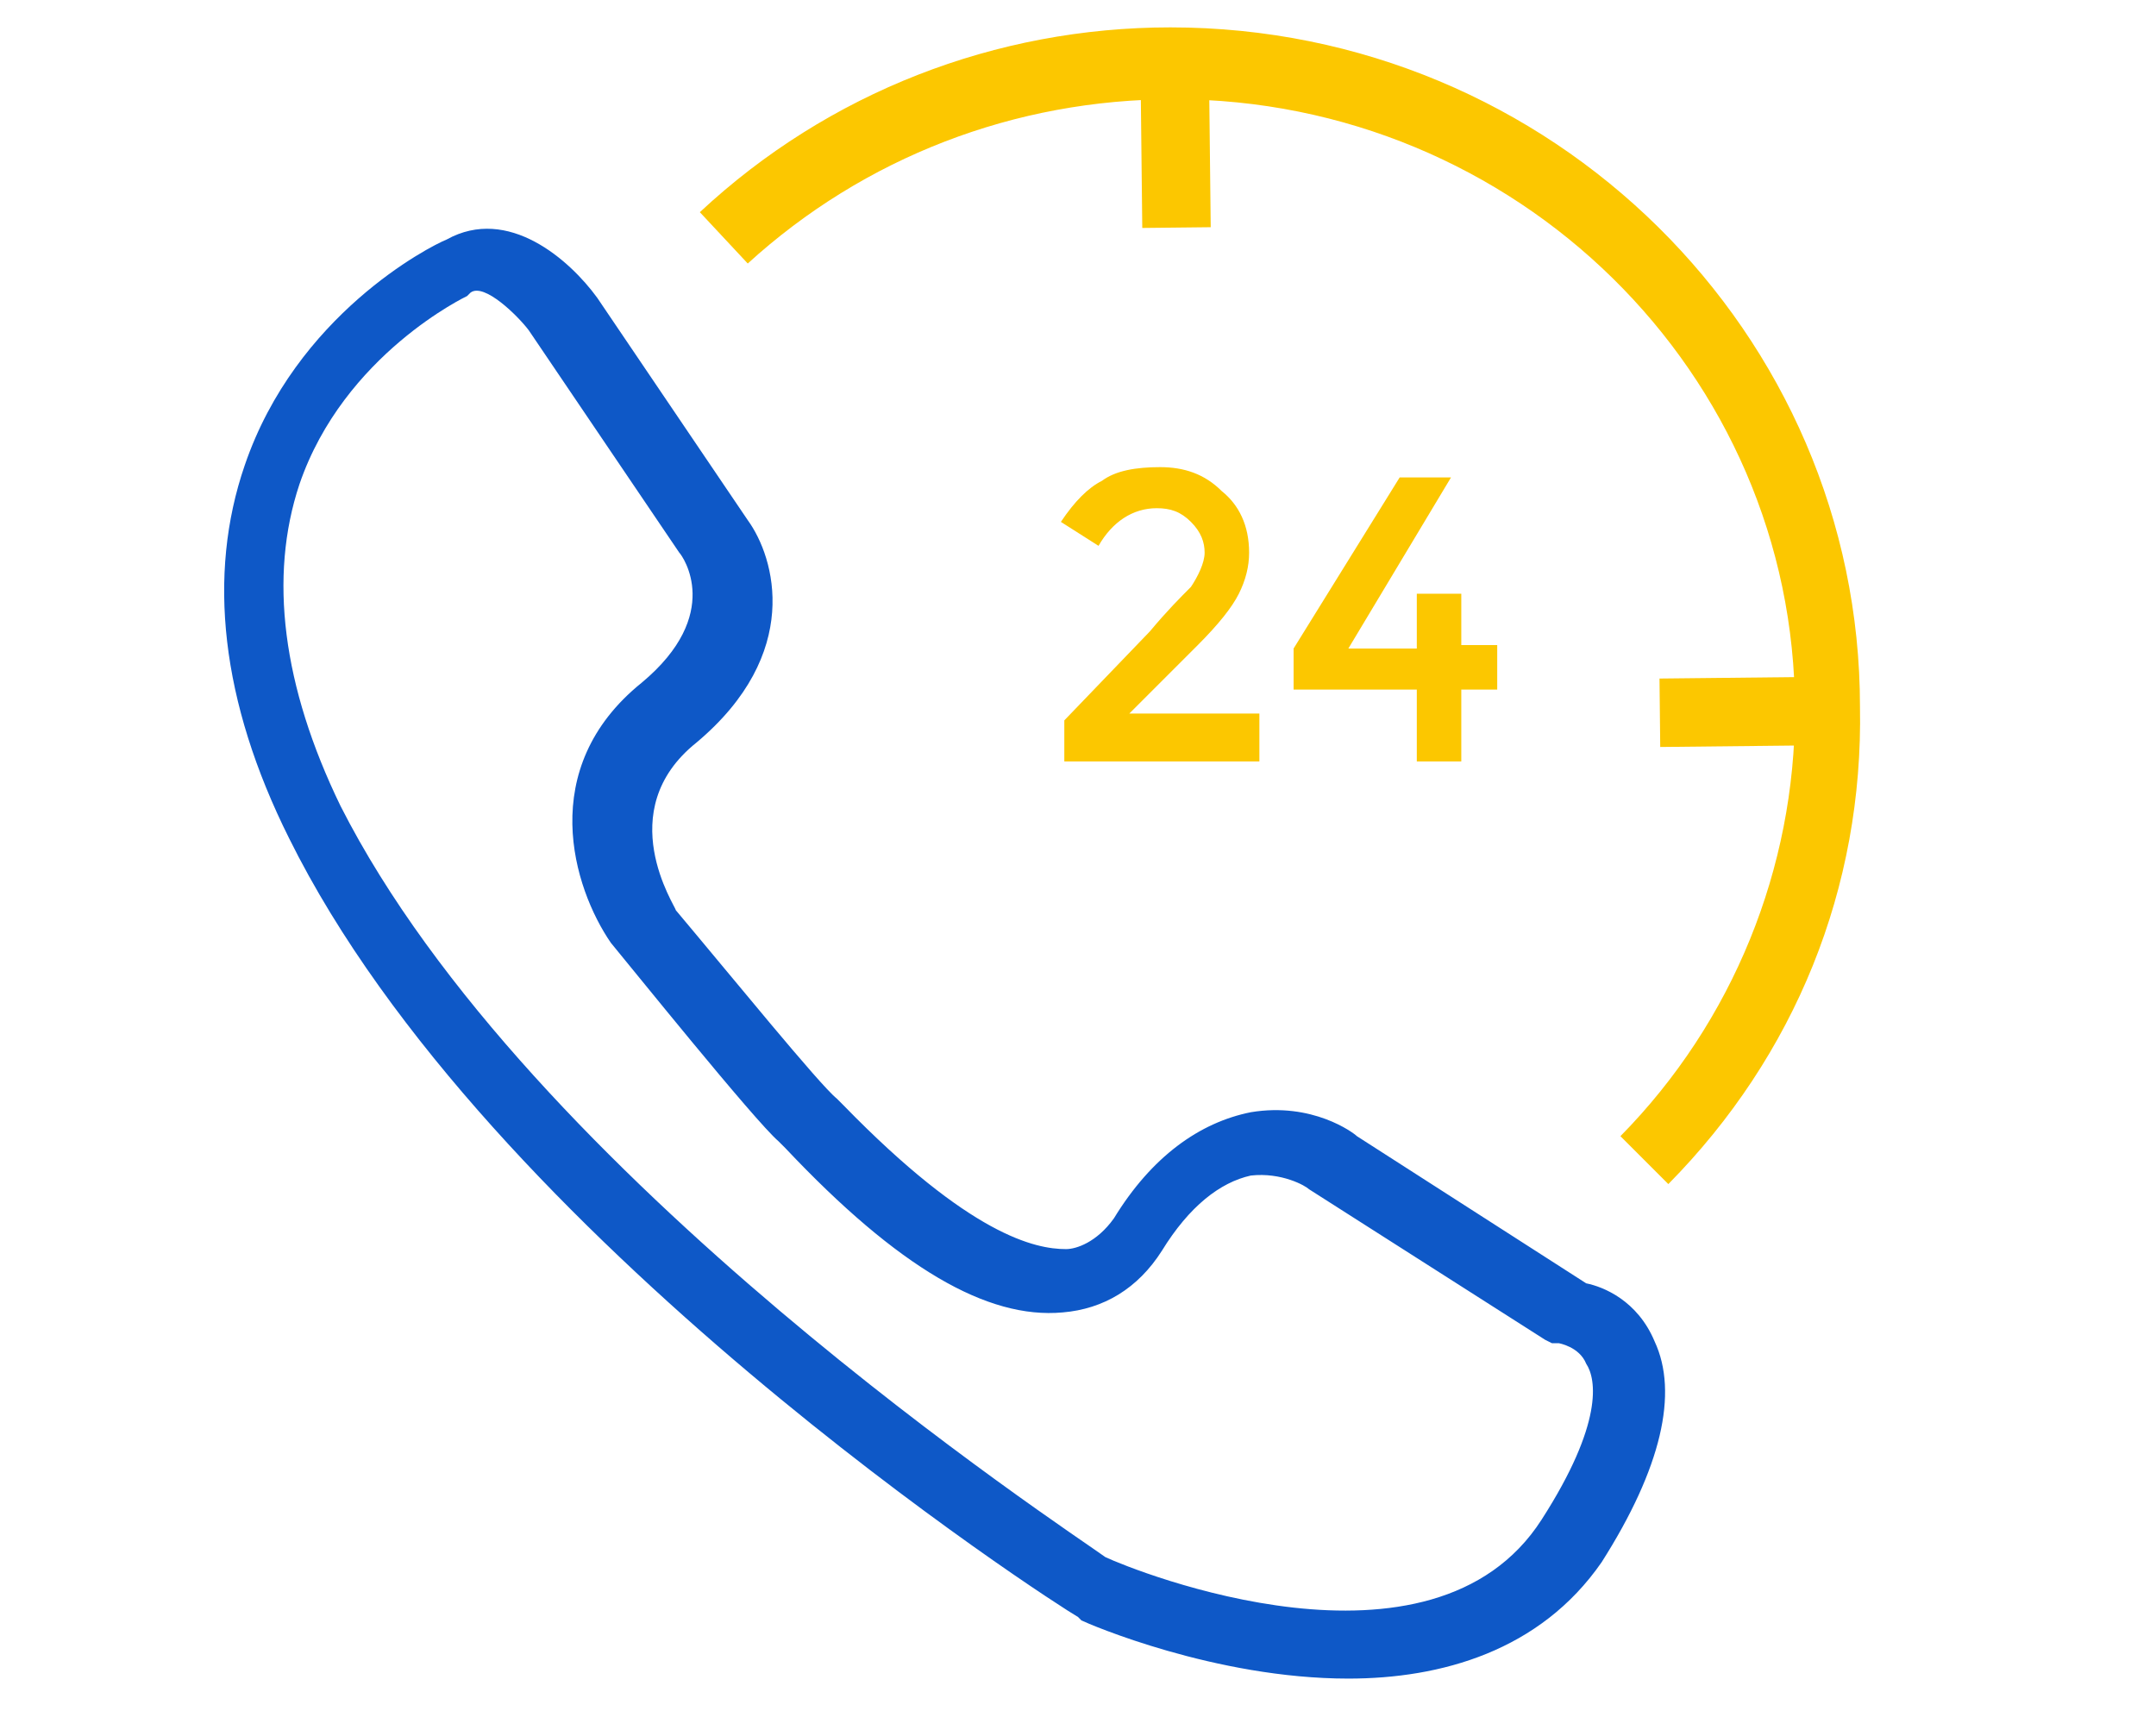 <?xml version="1.0" encoding="UTF-8"?> <!-- Generator: Adobe Illustrator 22.1.0, SVG Export Plug-In . SVG Version: 6.00 Build 0) --> <svg xmlns="http://www.w3.org/2000/svg" xmlns:xlink="http://www.w3.org/1999/xlink" id="Слой_1" x="0px" y="0px" viewBox="0 0 126 100" style="enable-background:new 0 0 126 100;" xml:space="preserve"> <style type="text/css"> .st0{fill:#0E58C7;} .st1{fill:#FCC700;} </style> <g> <g> <path class="st0" d="M96.7,78.4c-1-2.4-3-3.2-4-3.4l-13.4-8.6c-0.2-0.2-2.6-2-6.2-1.4c-3,0.6-5.8,2.6-8,6.2 c-1,1.4-2.2,1.8-2.8,1.8c-1.8,0-5.6-0.8-13-8.4l-0.4-0.4c-1-0.8-6.2-7.2-9.4-11c0-0.2-3.8-5.8,1.2-9.8c6.2-5.2,4.6-10.8,3-13 l-8.8-13c-1.6-2.2-5.2-5.4-8.8-3.4c-1,0.4-8.8,4.4-11.8,13.2c-2.2,6.4-1.4,13.8,2.6,21.8c11.6,23.4,44.7,44.7,46.1,45.5l0.2,0.2 c0.4,0.2,7.8,3.4,15.6,3.4c5.4,0,11.2-1.6,14.8-6.8C97.1,85.8,98.1,81.4,96.7,78.4z M90.1,88.8c-6.4,10-23.8,3-25.5,2.2 c-2.2-1.6-33.7-22.2-44.7-43.9c-3.4-7-4.2-13.4-2.4-18.8c2.6-7.6,9.8-11,9.8-11l0.2-0.2c0.8-0.6,2.8,1.4,3.4,2.2l8.8,13 c0.2,0.2,2.6,3.6-2.2,7.6c-6.2,5-4,12-1.8,15.2c1,1.2,8.4,10.4,9.8,11.6l0.4,0.4c6.6,7,11.8,10,16.2,9.6c2.4-0.2,4.4-1.4,5.8-3.6 c1.6-2.6,3.4-4,5.2-4.4c1.8-0.2,3.2,0.6,3.4,0.8l13.8,8.8l0.4,0.2h0.4c0,0,1.2,0.2,1.6,1.2C93.3,80.6,93.7,83.2,90.1,88.8z"></path> </g> </g> <g> <g> <path class="st1" d="M108.7,41.3c0-21.8-18-39.7-40.3-39.7c-10.2,0-20,3.8-27.5,10.8l2.8,3c6.8-6.2,15.6-9.6,24.9-9.6 c20,0,36.3,16,36.3,35.7c0,9.2-3.6,18.2-10.2,24.9l2.8,2.8C104.9,61.7,108.9,51.9,108.7,41.3z"></path> </g> </g> <g> <g> <rect x="66.7" y="3.9" transform="matrix(1 -1.110043e-02 1.110043e-02 1 -9.139522e-02 0.763)" class="st1" width="4" height="9.4"></rect> </g> </g> <g> <g> <rect x="97" y="39.6" transform="matrix(1 -1.070046e-02 1.070046e-02 1 -0.44 1.093)" class="st1" width="9.8" height="4"></rect> </g> </g> <g> <g> <path class="st1" d="M66,41.7l4-4c1.2-1.2,2-2.2,2.4-3c0.4-0.8,0.6-1.6,0.6-2.4c0-1.6-0.6-2.8-1.6-3.6c-1-1-2.2-1.4-3.6-1.4 c-1.4,0-2.6,0.2-3.4,0.8c-0.8,0.4-1.6,1.2-2.4,2.4l2.2,1.4c0.8-1.4,2-2.2,3.4-2.2c0.8,0,1.4,0.2,2,0.8c0.6,0.6,0.8,1.2,0.8,1.8 c0,0.6-0.4,1.4-0.8,2c-0.6,0.6-1.4,1.4-2.4,2.6l-5,5.2v2.4h11.4v-2.8L66,41.7L66,41.7z"></path> </g> </g> <g> <g> <polygon class="st1" points="85.4,37.7 85.4,34.7 82.8,34.7 82.8,37.7 82.8,37.9 78.8,37.9 84.8,27.9 81.8,27.9 75.6,37.9 75.6,40.3 82.8,40.3 82.8,44.5 85.4,44.5 85.4,40.3 87.5,40.3 87.5,37.7 "></polygon> </g> </g> </svg> 
